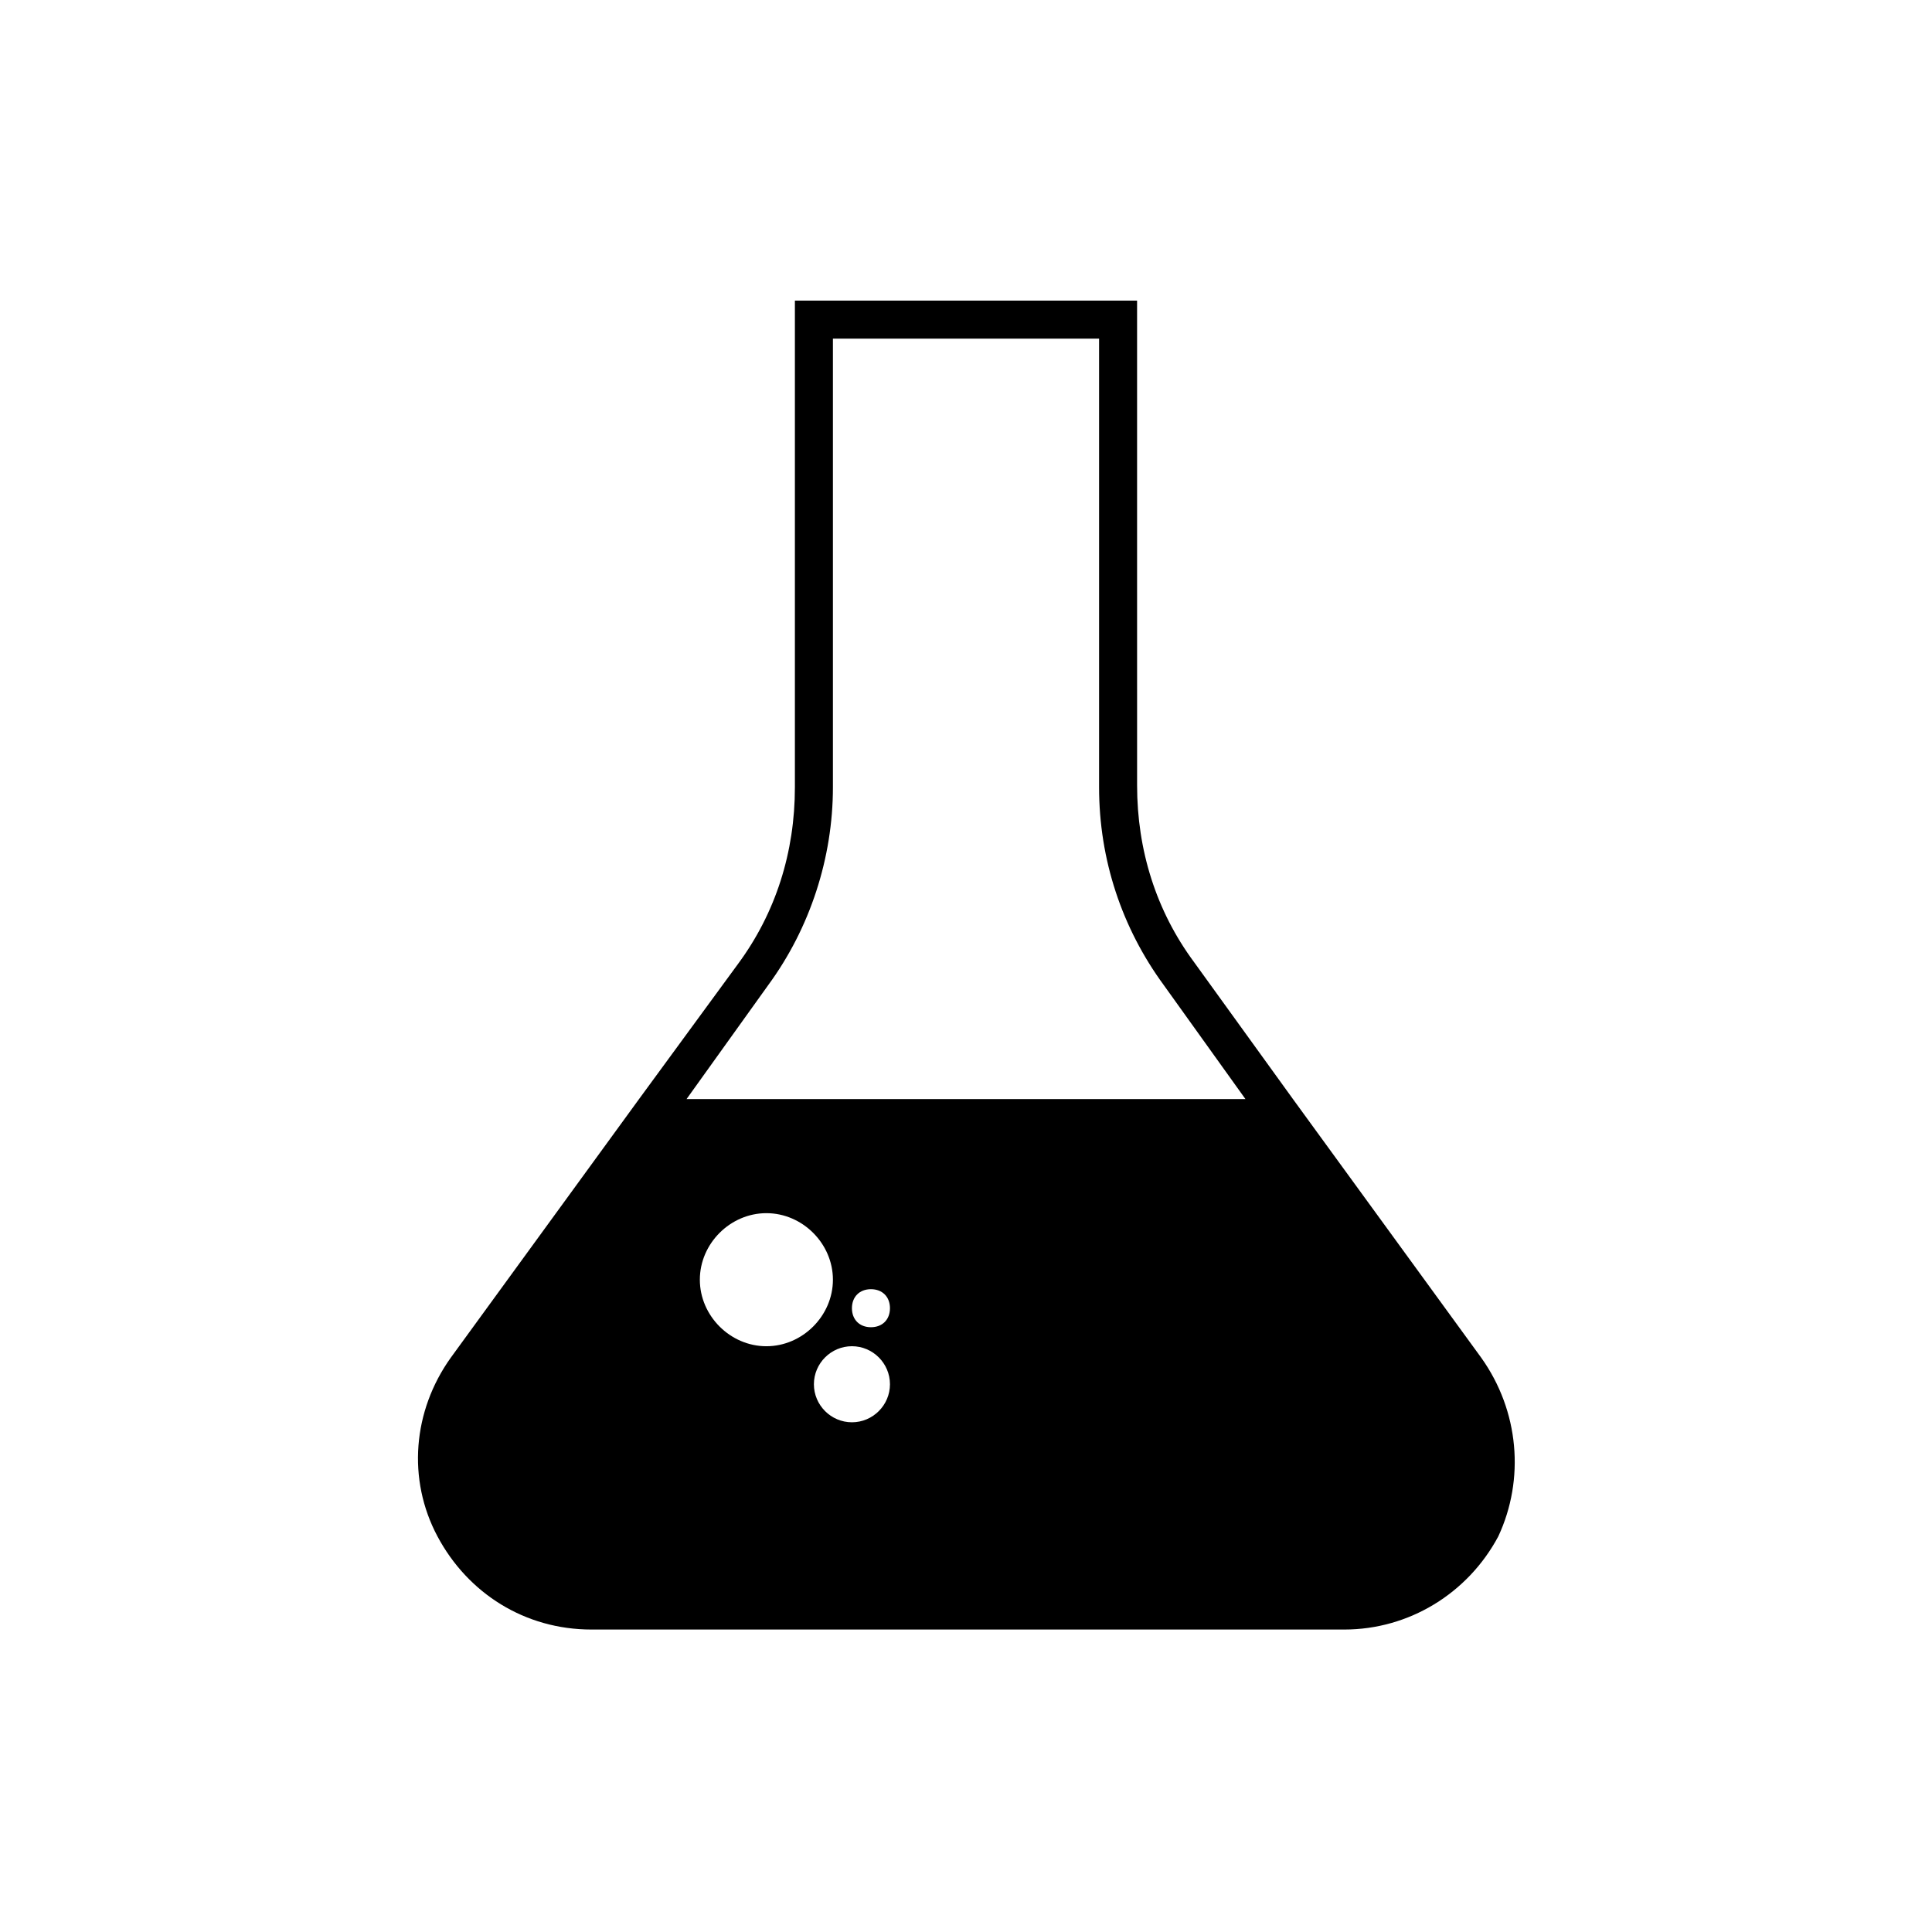 <?xml version="1.0" encoding="UTF-8"?>
<!-- Uploaded to: ICON Repo, www.iconrepo.com, Generator: ICON Repo Mixer Tools -->
<svg fill="#000000" width="800px" height="800px" version="1.1" viewBox="144 144 512 512" xmlns="http://www.w3.org/2000/svg">
 <path d="m536.53 503.79-49.879-68.52-26.195-36.273c-10.078-13.602-15.113-29.727-15.113-46.855l-0.004-128.47h-90.684v128.98c0 17.129-5.039 33.25-15.113 46.855l-26.199 35.77-49.879 68.52c-10.078 14.105-11.586 32.242-3.527 47.359 8.062 15.113 23.176 24.688 40.809 24.688h199.51c17.129 0 32.746-9.574 40.809-24.688 7.055-15.117 5.543-33.254-4.531-47.359zm-189.43-3.023c-9.574 0-17.633-8.062-17.633-17.633 0-9.574 8.062-17.633 17.633-17.633 9.574 0 17.633 8.062 17.633 17.633 0 9.57-8.059 17.633-17.633 17.633zm22.672 20.152c-5.543 0-10.078-4.535-10.078-10.078 0-5.543 4.535-10.078 10.078-10.078s10.078 4.535 10.078 10.078c0 5.543-4.535 10.078-10.078 10.078zm5.039-25.191c-3.023 0-5.039-2.016-5.039-5.039 0-3.023 2.016-5.039 5.039-5.039 3.023 0 5.039 2.016 5.039 5.039 0 3.023-2.016 5.039-5.039 5.039zm-48.871-60.457 21.664-30.23c11.086-15.113 17.129-33.754 17.129-52.395v-118.9h70.535v118.9c0 19.145 6.047 37.281 17.129 52.395l21.664 30.23z"/>
</svg>